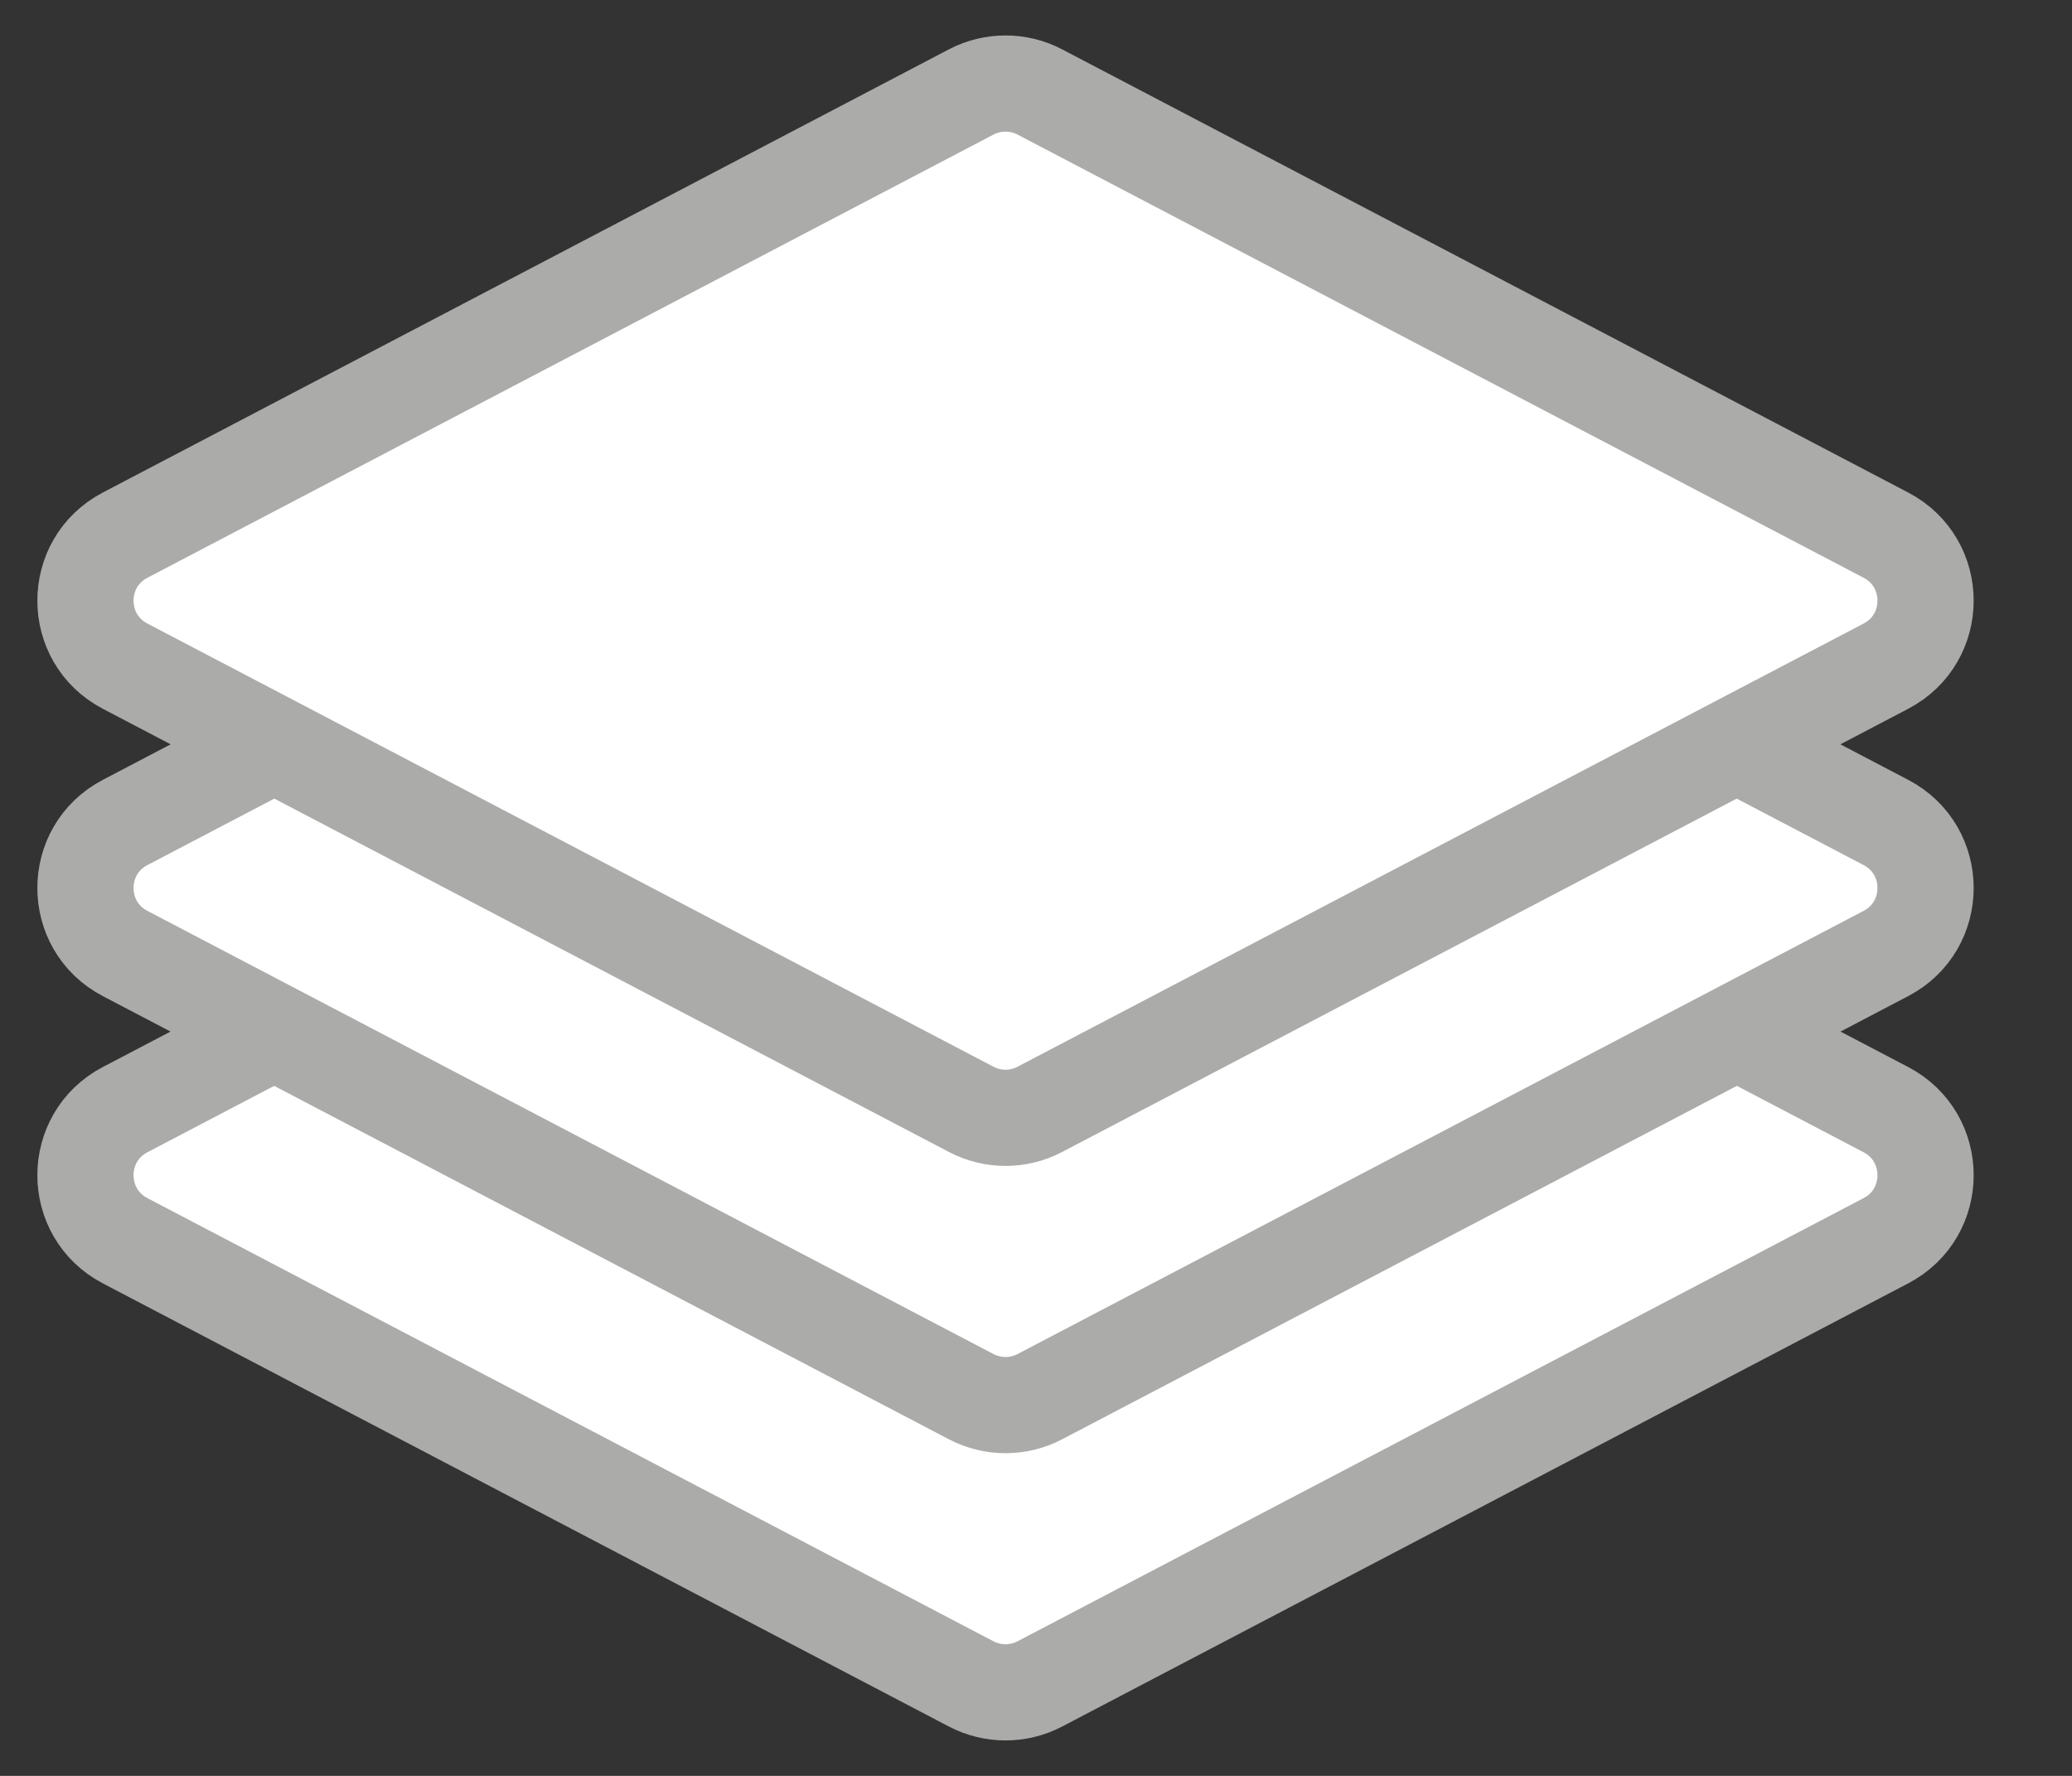 <?xml version="1.0" encoding="UTF-8"?> <svg xmlns="http://www.w3.org/2000/svg" width="28" height="24" viewBox="0 0 28 24" fill="none"><rect x="0" y="0" width="28" height="24" fill="#333333" stroke="none"/><path d="M13.124 9.008L1.691 14.996C0.976 15.371 0.976 16.394 1.691 16.768L13.124 22.757C13.415 22.909 13.762 22.909 14.052 22.757L25.485 16.768C26.2 16.394 26.2 15.371 25.485 14.996L14.052 9.008C13.762 8.855 13.415 8.855 13.124 9.008Z" fill="white" stroke="#ABABAA" stroke-width="1.3" stroke-linecap="round"></path><path d="M13.124 5.126L1.691 11.115C0.976 11.489 0.976 12.512 1.691 12.886L13.124 18.875C13.415 19.027 13.762 19.027 14.052 18.875L25.485 12.886C26.2 12.512 26.2 11.489 25.485 11.115L14.052 5.126C13.762 4.974 13.415 4.974 13.124 5.126Z" fill="white" stroke="#ABABAA" stroke-width="1.3" stroke-linecap="round"></path><path d="M13.124 1.243L1.691 7.232C0.976 7.606 0.976 8.629 1.691 9.003L13.124 14.992C13.415 15.145 13.762 15.145 14.052 14.992L25.485 9.003C26.2 8.629 26.2 7.606 25.485 7.232L14.052 1.243C13.762 1.091 13.415 1.091 13.124 1.243Z" fill="white" stroke="#ABABAA" stroke-width="1.3" stroke-linecap="round"></path></svg> 